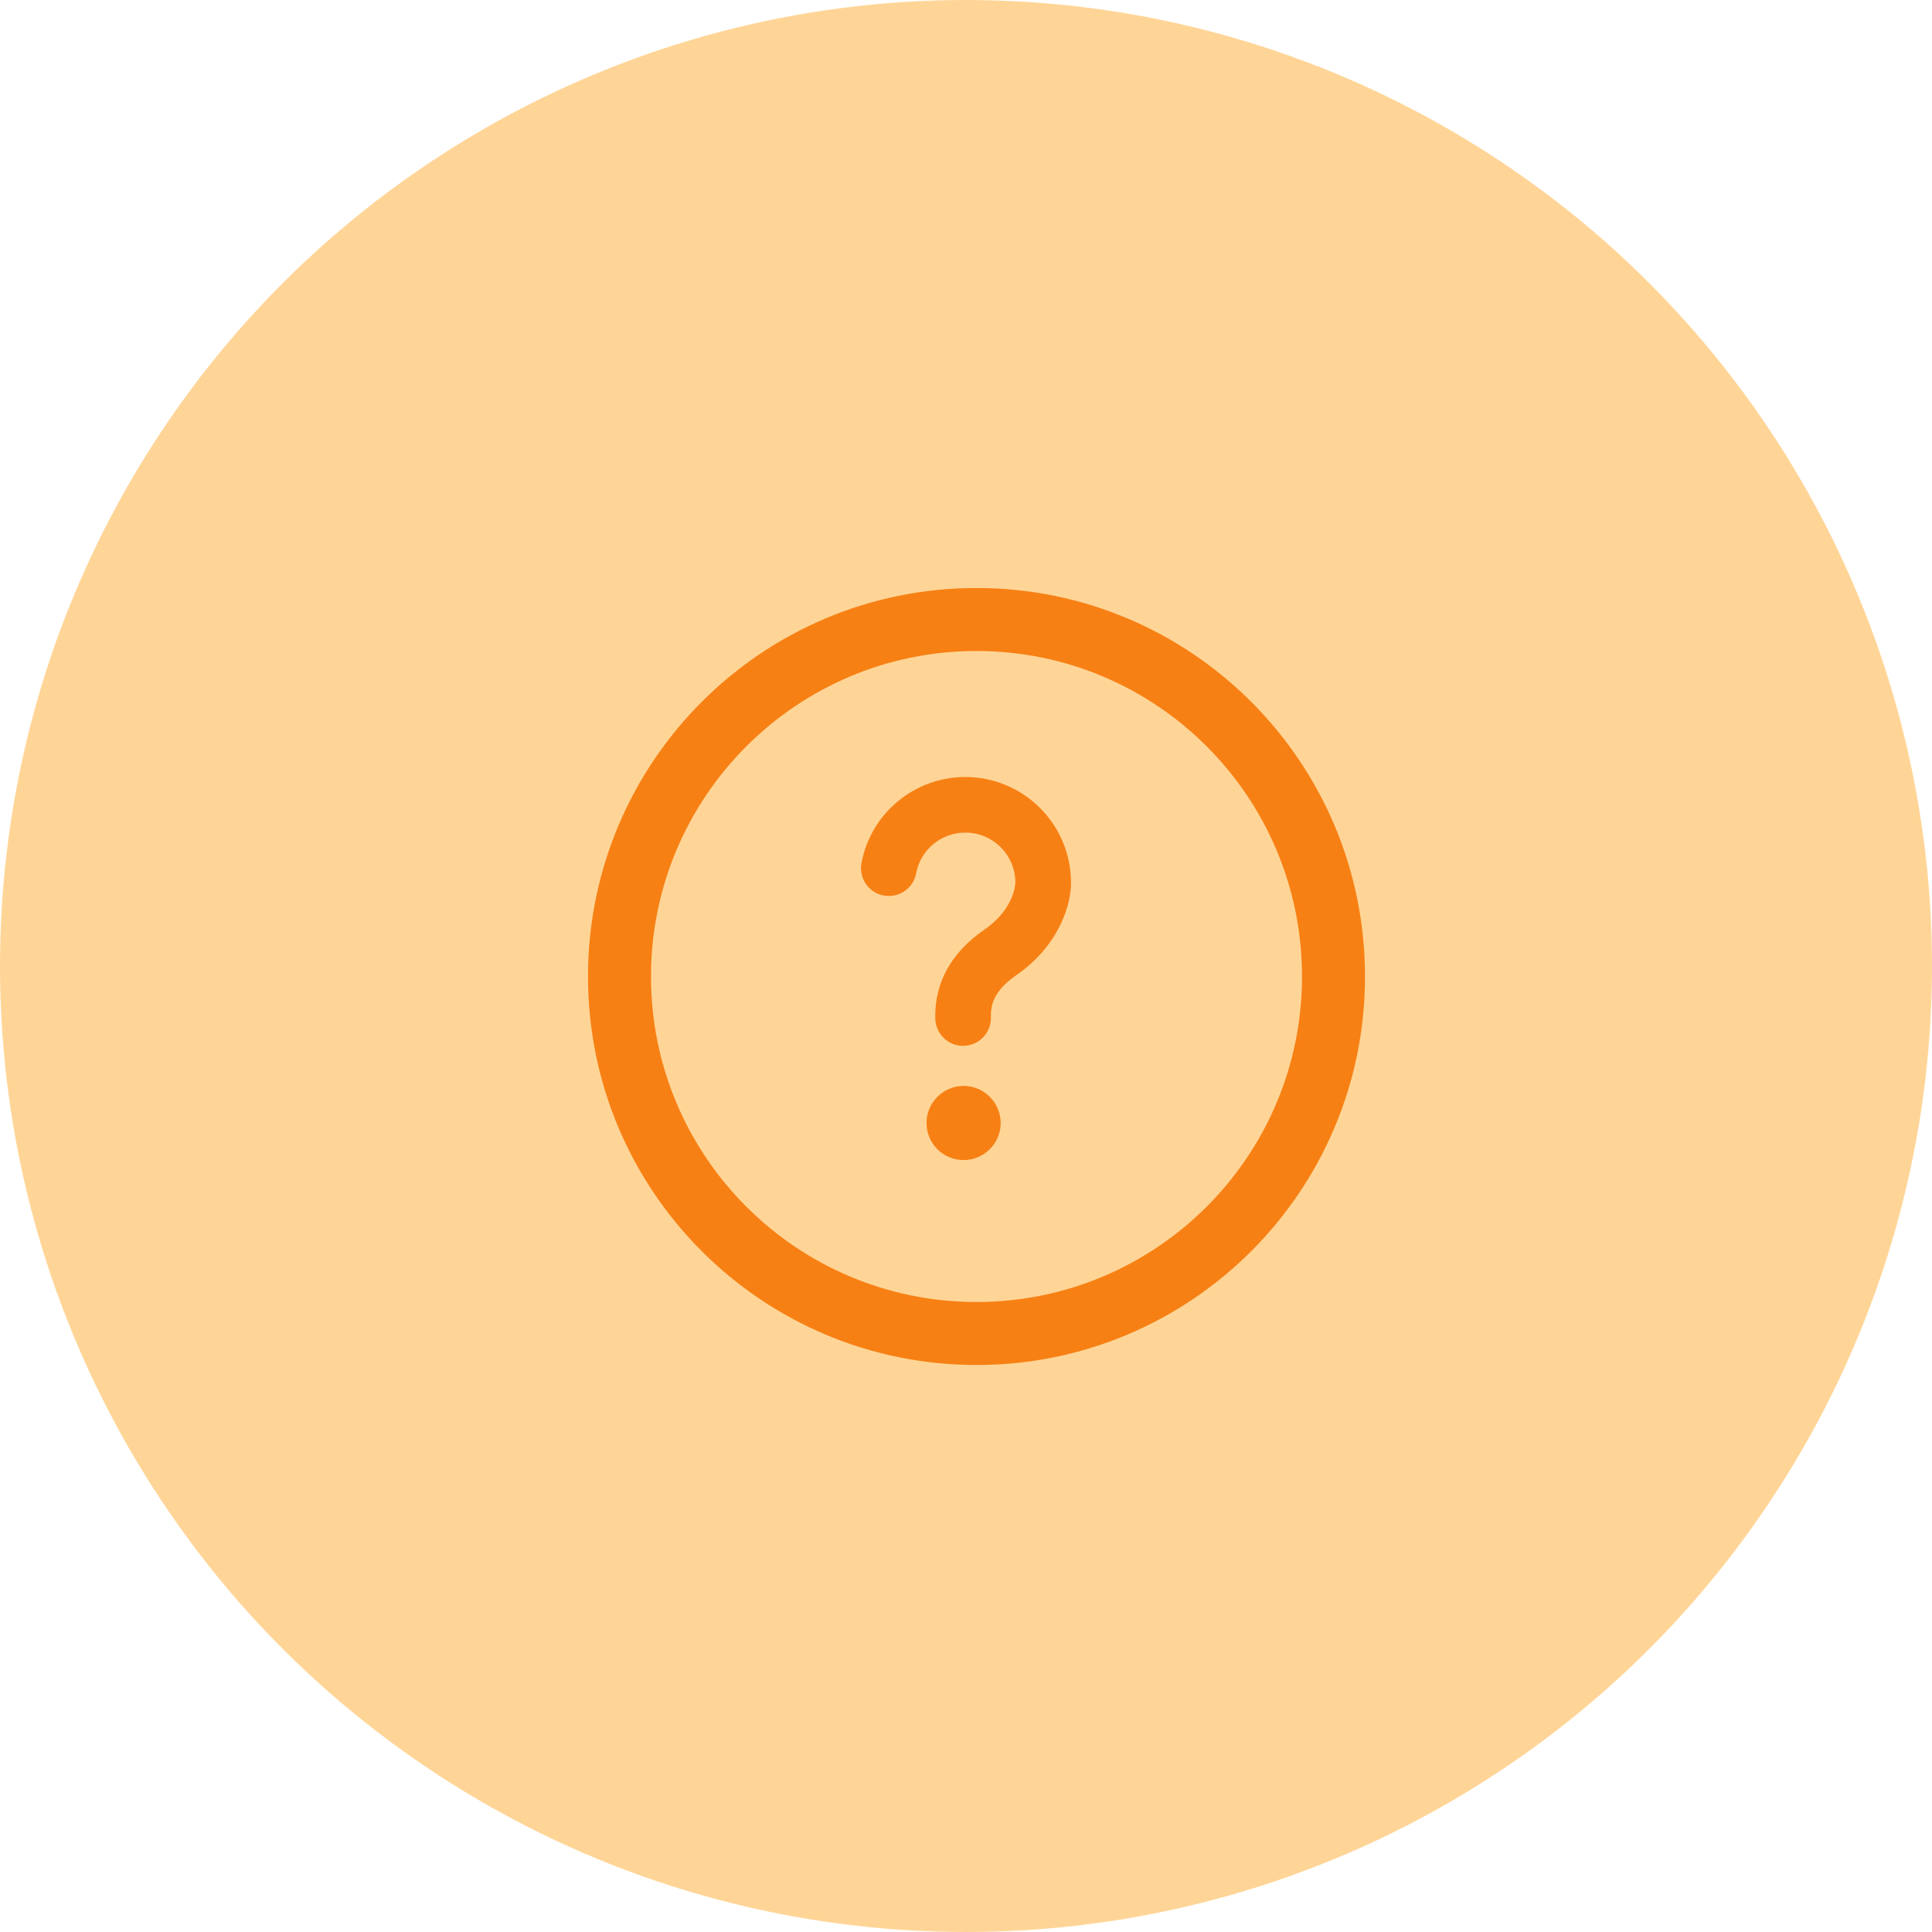 <svg width="46" height="46" viewBox="0 0 46 46" fill="none" xmlns="http://www.w3.org/2000/svg">
<circle cx="23" cy="23" r="23" fill="#FFD597"/>
<path d="M20.511 20.548C20.735 19.361 21.775 18.5 22.984 18.5C24.371 18.5 25.5 19.628 25.5 21.015C25.509 21.486 25.245 22.496 24.198 23.218C23.653 23.594 23.586 23.937 23.593 24.223C23.601 24.588 23.312 24.892 22.946 24.9C22.94 24.901 22.935 24.901 22.93 24.901C22.572 24.901 22.277 24.613 22.268 24.253C22.249 23.396 22.645 22.68 23.446 22.128C24.152 21.64 24.175 21.04 24.175 21.015C24.175 20.358 23.641 19.824 22.984 19.824C22.41 19.824 21.919 20.231 21.814 20.793C21.745 21.153 21.4 21.389 21.04 21.322C20.68 21.255 20.444 20.908 20.511 20.548Z" fill="#F78014"/>
<path d="M22.943 27.621C22.456 27.621 22.06 27.225 22.06 26.739C22.06 26.252 22.456 25.855 22.943 25.855C23.43 25.855 23.826 26.252 23.826 26.739C23.826 27.225 23.43 27.621 22.943 27.621Z" fill="#F78014"/>
<path fill-rule="evenodd" clip-rule="evenodd" d="M14 23.251C14 18.142 18.142 14 23.25 14C28.359 14 32.5 18.142 32.5 23.251C32.5 28.359 28.359 32.5 23.25 32.5C18.142 32.5 14 28.359 14 23.251ZM23.25 15.5C18.97 15.5 15.5 18.97 15.5 23.251C15.5 27.531 18.97 31 23.25 31C27.531 31 31 27.531 31 23.251C31 18.97 27.531 15.5 23.25 15.5Z" fill="#F78014"/>
</svg>
